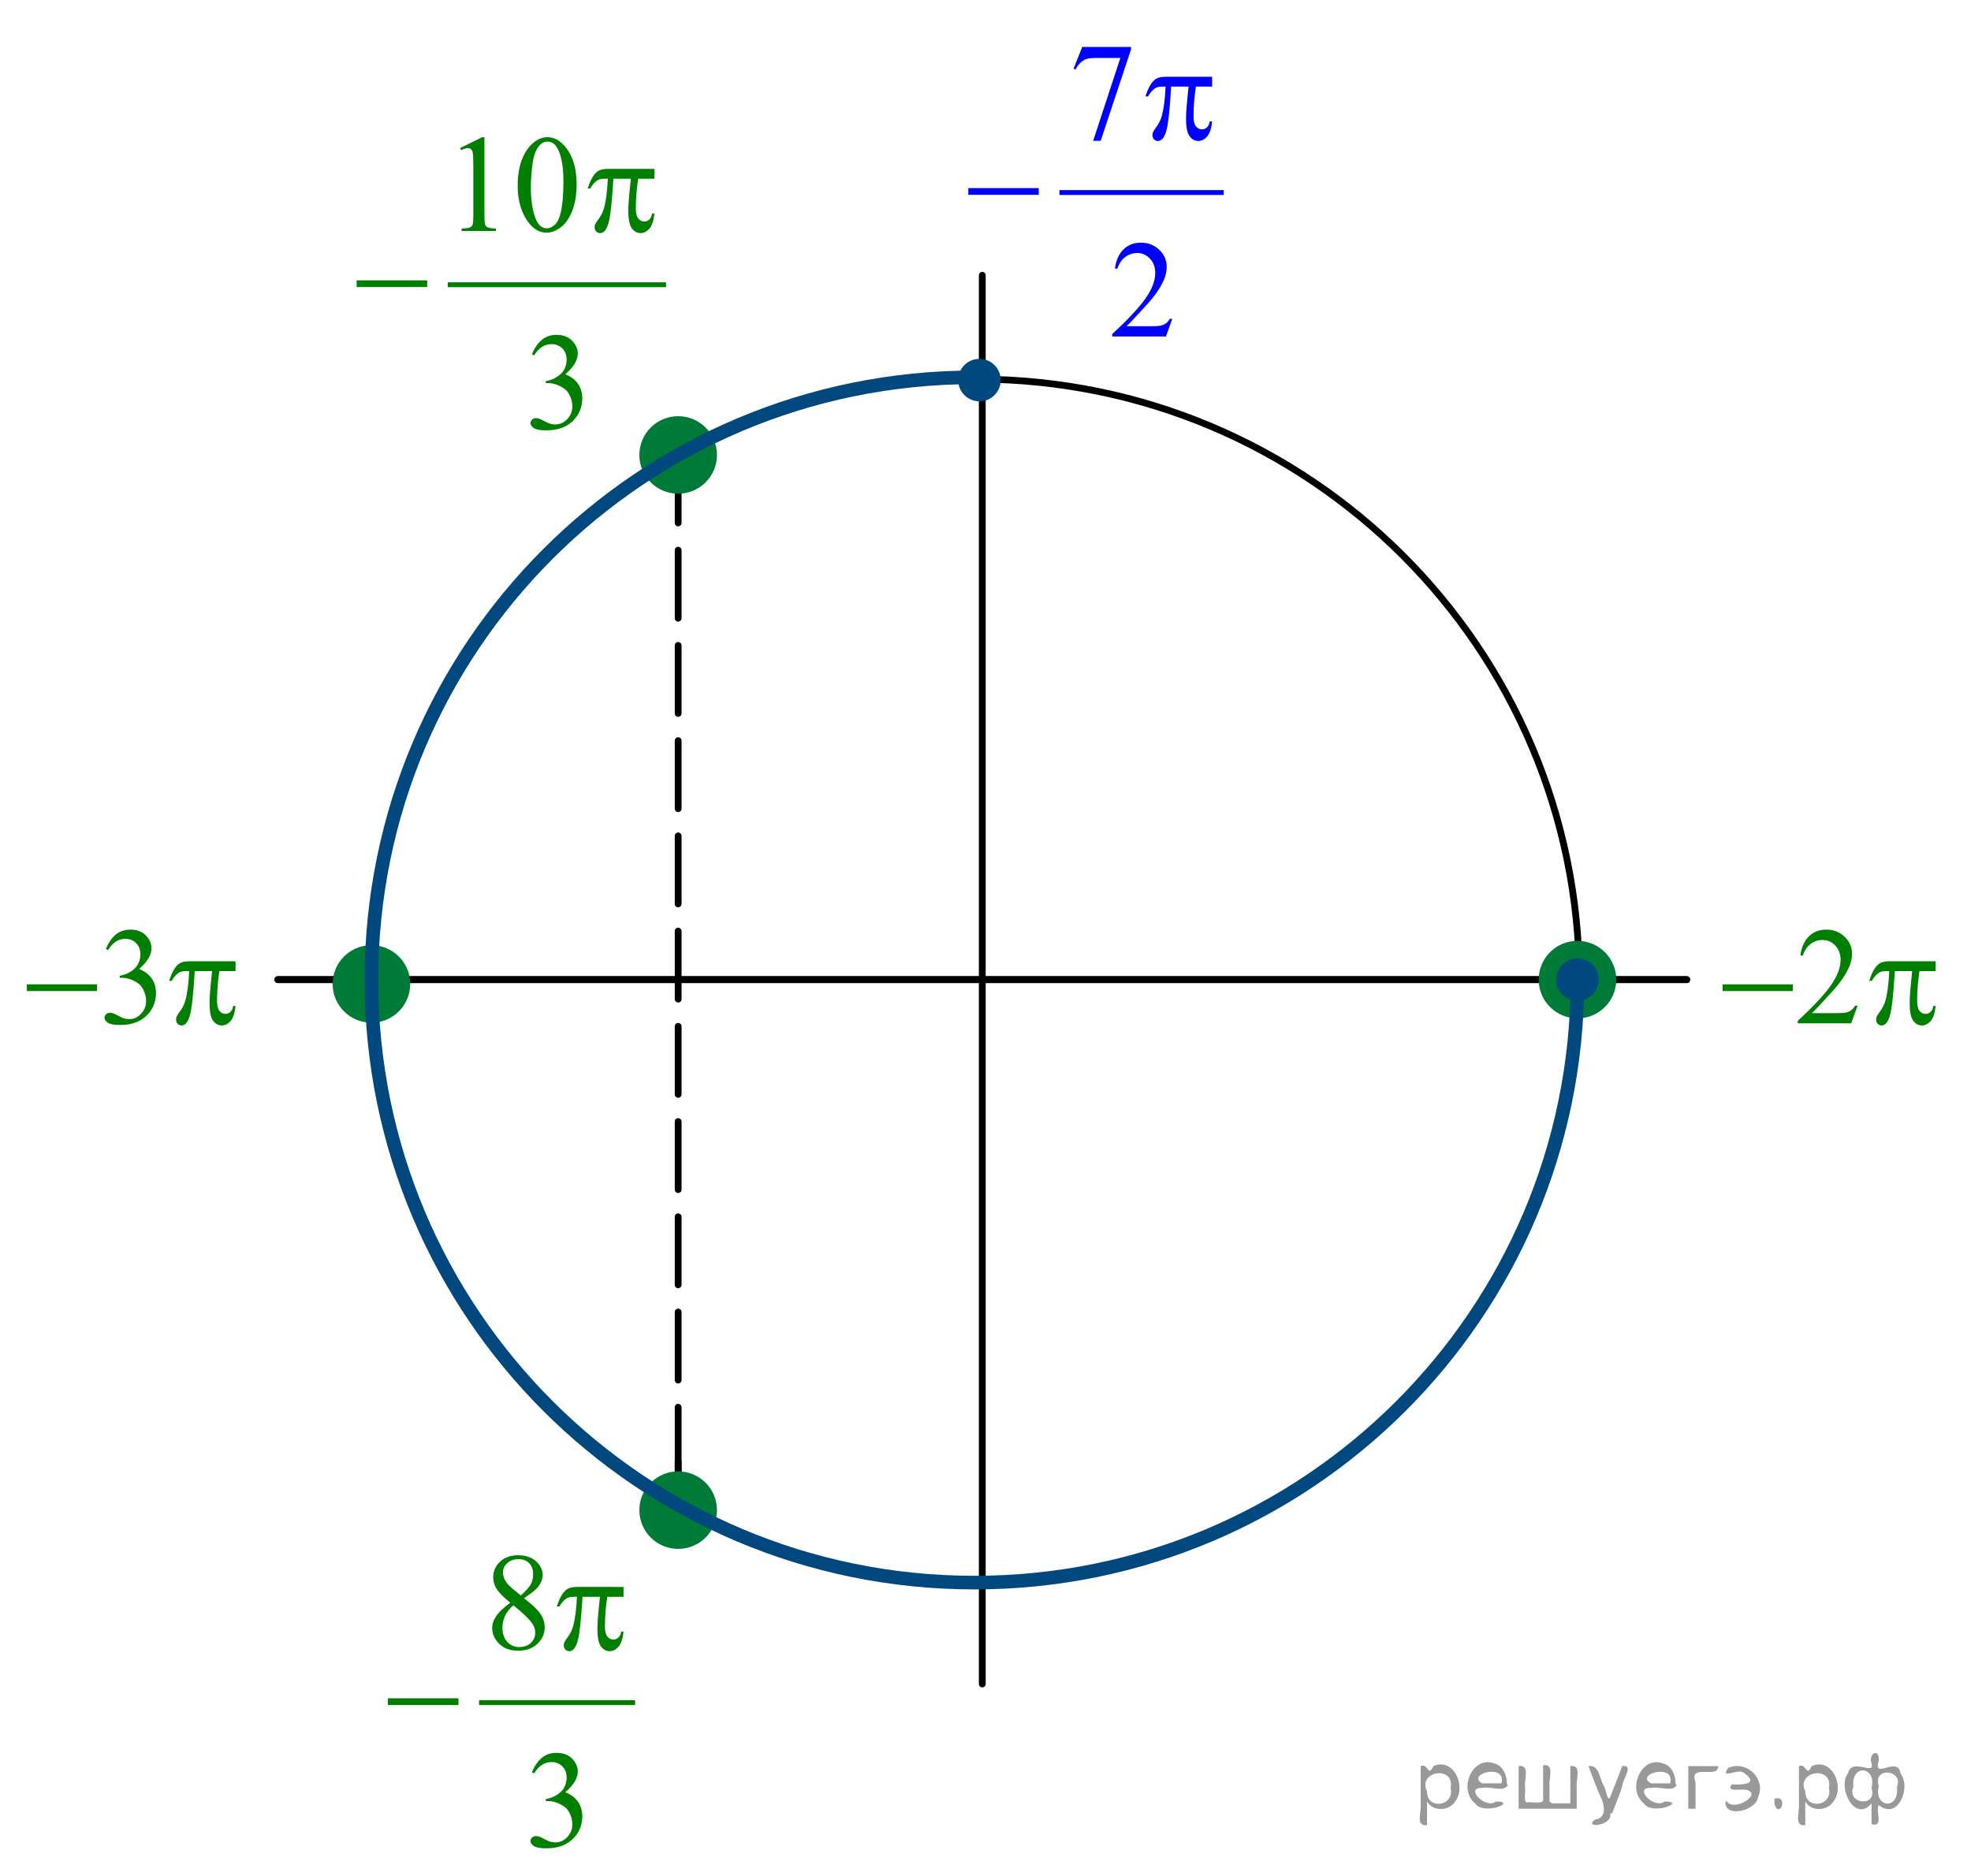 <?xml version="1.0" encoding="utf-8"?>
<!-- Generator: Adobe Illustrator 16.0.0, SVG Export Plug-In . SVG Version: 6.00 Build 0)  -->
<!DOCTYPE svg PUBLIC "-//W3C//DTD SVG 1.1//EN" "http://www.w3.org/Graphics/SVG/1.1/DTD/svg11.dtd">
<svg version="1.1" id="Слой_1" xmlns="http://www.w3.org/2000/svg" xmlns:xlink="http://www.w3.org/1999/xlink" x="0px" y="0px"
	 width="217.274px" height="206.87px" viewBox="-11.108 2.769 217.274 206.87"
	 enable-background="new -11.108 2.769 217.274 206.87" xml:space="preserve">
<line fill="none" stroke="#000000" stroke-width="0.75" stroke-linecap="round" stroke-linejoin="round" stroke-miterlimit="8" stroke-dasharray="7.5,3" x1="63.65" y1="168.856" x2="63.65" y2="163.937"/>
<line fill="none" stroke="#000000" stroke-width="0.75" stroke-linecap="round" stroke-linejoin="round" stroke-miterlimit="8" stroke-dasharray="7.5,3" x1="63.65" y1="52.931" x2="63.65" y2="168.856"/>
<path fill="none" stroke="#000000" stroke-width="0.75" stroke-linecap="round" stroke-linejoin="round" stroke-miterlimit="8" d="
	M96.551,44.575c-36.695,0-66.439,29.716-66.439,66.377c0,36.662,29.744,66.378,66.439,66.378
	c36.698,0,66.442-29.716,66.442-66.378C162.994,74.291,133.25,44.575,96.551,44.575L96.551,44.575z"/>
<line fill="none" stroke="#000000" stroke-width="0.75" stroke-linecap="round" stroke-linejoin="round" stroke-miterlimit="8" x1="19.514" y1="110.781" x2="174.833" y2="110.781"/>
<line fill="none" stroke="#000000" stroke-width="0.75" stroke-linecap="round" stroke-linejoin="round" stroke-miterlimit="8" x1="19.514" y1="110.781" x2="174.833" y2="110.781"/>
<g>
	<path fill="#007A37" d="M162.785,106.881c-2.155,0-3.901,1.744-3.901,3.897c0,2.154,1.746,3.9,3.901,3.9
		s3.902-1.746,3.902-3.9C166.688,108.625,164.94,106.881,162.785,106.881L162.785,106.881z"/>
	<path fill="none" stroke="#007A37" stroke-width="0.75" stroke-linecap="round" stroke-linejoin="round" stroke-miterlimit="8" d="
		M162.785,106.881c-2.155,0-3.901,1.744-3.901,3.897c0,2.154,1.746,3.9,3.901,3.9s3.902-1.746,3.902-3.9
		C166.688,108.625,164.94,106.881,162.785,106.881L162.785,106.881z"/>
</g>
<g>
	<path fill="#007A37" d="M63.65,49.033c-2.155,0-3.902,1.745-3.902,3.897c0,2.154,1.747,3.899,3.902,3.899
		c2.155,0,3.902-1.745,3.902-3.899C67.553,50.778,65.805,49.033,63.65,49.033L63.65,49.033z"/>
	<path fill="none" stroke="#007A37" stroke-width="0.75" stroke-linecap="round" stroke-linejoin="round" stroke-miterlimit="8" d="
		M63.65,49.033c-2.155,0-3.902,1.745-3.902,3.897c0,2.154,1.747,3.899,3.902,3.899
		c2.155,0,3.902-1.745,3.902-3.899C67.553,50.778,65.805,49.033,63.65,49.033L63.65,49.033z"/>
</g>
<g>
	<path fill="#007A37" d="M63.65,165.375c-2.155,0-3.902,1.745-3.902,3.897c0,2.154,1.747,3.899,3.902,3.899
		c2.155,0,3.902-1.745,3.902-3.899C67.553,167.12,65.805,165.375,63.65,165.375L63.65,165.375z"/>
	<path fill="none" stroke="#007A37" stroke-width="0.75" stroke-linecap="round" stroke-linejoin="round" stroke-miterlimit="8" d="
		M63.65,165.375c-2.155,0-3.902,1.745-3.902,3.897c0,2.154,1.747,3.899,3.902,3.899
		c2.155,0,3.902-1.745,3.902-3.899C67.553,167.12,65.805,165.375,63.65,165.375L63.65,165.375z"/>
</g>
<g>
	<path fill="#007A37" d="M29.836,107.359c-2.156,0-3.902,1.744-3.902,3.897c0,2.154,1.747,3.9,3.902,3.9
		c2.155,0,3.902-1.746,3.902-3.9C33.738,109.103,31.991,107.359,29.836,107.359L29.836,107.359z"/>
	<path fill="none" stroke="#007A37" stroke-width="0.75" stroke-linecap="round" stroke-linejoin="round" stroke-miterlimit="8" d="
		M29.836,107.359c-2.156,0-3.902,1.744-3.902,3.897c0,2.154,1.747,3.9,3.902,3.9
		c2.155,0,3.902-1.746,3.902-3.9C33.738,109.103,31.991,107.359,29.836,107.359L29.836,107.359z"/>
</g>
<line fill="none" stroke="#000000" stroke-width="0.75" stroke-linecap="round" stroke-linejoin="round" stroke-miterlimit="8" x1="97.174" y1="33.12" x2="97.174" y2="188.44"/>
<g>
	<path fill="#00487E" d="M96.863,42.712c-1.088,0-1.969,0.88-1.969,1.966s0.881,1.967,1.969,1.967
		c1.087,0,1.968-0.881,1.968-1.967S97.95,42.712,96.863,42.712L96.863,42.712z"/>
	<path fill="none" stroke="#00487E" stroke-width="0.75" stroke-linecap="round" stroke-linejoin="round" stroke-miterlimit="8" d="
		M96.863,42.712c-1.088,0-1.969,0.88-1.969,1.966s0.881,1.967,1.969,1.967c1.087,0,1.968-0.881,1.968-1.967
		S97.95,42.712,96.863,42.712L96.863,42.712z"/>
</g>
<path fill="none" stroke="#00487E" stroke-width="1.5" stroke-linejoin="round" stroke-miterlimit="8" d="M162.785,110.945
	c-0.066,36.65-29.809,66.322-66.475,66.32c-36.711,0-66.475-29.748-66.475-66.447
	c0-36.696,29.763-66.446,66.475-66.446c0.083,0,0.166,0.003,0.25,0.003"/>
<g>
	<path fill="#00487E" d="M162.786,108.814c-1.088,0-1.969,0.88-1.969,1.966s0.881,1.967,1.969,1.967
		c1.087,0,1.969-0.881,1.969-1.967S163.873,108.814,162.786,108.814L162.786,108.814z"/>
	<path fill="none" stroke="#00487E" stroke-width="0.75" stroke-linecap="round" stroke-linejoin="round" stroke-miterlimit="8" d="
		M162.786,108.814c-1.088,0-1.969,0.88-1.969,1.966s0.881,1.967,1.969,1.967c1.087,0,1.969-0.881,1.969-1.967
		S163.873,108.814,162.786,108.814L162.786,108.814z"/>
</g>
<g>
	<g>
		<g>
			<defs>
				<rect id="SVGID_1_" x="92.955" y="3.101" width="34.145" height="40.406"/>
			</defs>
			<clipPath id="SVGID_2_">
				<use xlink:href="#SVGID_1_"  overflow="visible"/>
			</clipPath>
		</g>
	</g>
	<g>
		<g>
			<defs>
				<rect id="SVGID_3_" x="92.83" y="2.769" width="34.395" height="40.365"/>
			</defs>
			<clipPath id="SVGID_4_">
				<use xlink:href="#SVGID_3_"  overflow="visible"/>
			</clipPath>
			
				<line clip-path="url(#SVGID_4_)" fill="none" stroke="#0000FF" stroke-width="0.536" stroke-linecap="square" stroke-miterlimit="10" x1="105.944" y1="23.997" x2="123.526" y2="23.997"/>
		</g>
		<g>
			<defs>
				<rect id="SVGID_5_" x="92.83" y="2.769" width="34.395" height="40.365"/>
			</defs>
			<clipPath id="SVGID_6_">
				<use xlink:href="#SVGID_5_"  overflow="visible"/>
			</clipPath>
			<g clip-path="url(#SVGID_6_)">
				<path fill="#0000FF" d="M108.196,7.944h5.371v0.284l-3.34,10.062h-0.828l2.994-9.128h-2.758
					c-0.557,0-0.953,0.067-1.19,0.202c-0.412,0.23-0.746,0.583-0.996,1.062l-0.215-0.082L108.196,7.944z"/>
			</g>
		</g>
		<g>
			<defs>
				<rect id="SVGID_7_" x="92.83" y="2.769" width="34.395" height="40.365"/>
			</defs>
			<clipPath id="SVGID_8_">
				<use xlink:href="#SVGID_7_"  overflow="visible"/>
			</clipPath>
			<g clip-path="url(#SVGID_8_)">
				<path fill="#0000FF" d="M118.118,37.919l-0.701,1.951h-5.912V39.594c1.739-1.605,2.963-2.916,3.673-3.933
					c0.709-1.017,1.063-1.946,1.063-2.788c0-0.644-0.193-1.172-0.582-1.585c-0.391-0.414-0.856-0.621-1.397-0.621
					c-0.493,0-0.935,0.145-1.327,0.438c-0.391,0.292-0.681,0.719-0.868,1.282h-0.273
					c0.122-0.922,0.44-1.63,0.949-2.123s1.147-0.74,1.91-0.74c0.812,0,1.492,0.264,2.035,0.792
					c0.545,0.528,0.816,1.151,0.816,1.869c0,0.514-0.117,1.027-0.353,1.54c-0.365,0.808-0.957,1.662-1.773,2.564
					c-1.227,1.355-1.992,2.173-2.299,2.452h2.617c0.531,0,0.904-0.019,1.119-0.06
					c0.213-0.04,0.406-0.121,0.58-0.243c0.172-0.122,0.322-0.295,0.449-0.519H118.118L118.118,37.919z"/>
			</g>
		</g>
		<g>
			<defs>
				<rect id="SVGID_9_" x="92.83" y="2.769" width="34.395" height="40.365"/>
			</defs>
			<clipPath id="SVGID_10_">
				<use xlink:href="#SVGID_9_"  overflow="visible"/>
			</clipPath>
			<g clip-path="url(#SVGID_10_)">
				<path fill="#0000FF" d="M122.51,11.234v1.084h-1.788c-0.173,1.141-0.259,2.235-0.259,3.281
					c0,0.514,0.089,0.882,0.266,1.103c0.178,0.222,0.399,0.332,0.665,0.332c0.212,0,0.397-0.074,0.555-0.224
					c0.157-0.15,0.258-0.367,0.303-0.65h0.259c-0.084,0.787-0.27,1.343-0.559,1.667
					c-0.288,0.323-0.611,0.485-0.972,0.485c-0.384,0-0.704-0.177-0.96-0.53c-0.257-0.354-0.385-1.015-0.385-1.981
					c0-0.608,0.094-1.77,0.281-3.483h-1.922c-0.152,2.611-0.337,4.264-0.554,4.956
					c-0.217,0.694-0.515,1.04-0.894,1.04c-0.177,0-0.323-0.06-0.44-0.179c-0.115-0.12-0.174-0.27-0.174-0.449
					c0-0.129,0.019-0.241,0.06-0.336c0.054-0.13,0.17-0.311,0.348-0.546c0.3-0.403,0.51-0.827,0.628-1.272
					c0.212-0.757,0.35-1.828,0.413-3.214h-0.34c-0.359,0-0.627,0.06-0.805,0.179
					c-0.285,0.18-0.547,0.478-0.783,0.897h-0.289c0.277-0.862,0.599-1.458,0.969-1.787
					c0.281-0.249,0.676-0.373,1.182-0.373h5.195V11.234z"/>
			</g>
		</g>
		<g>
			<defs>
				<rect id="SVGID_11_" x="92.83" y="2.769" width="34.395" height="40.365"/>
			</defs>
			<clipPath id="SVGID_12_">
				<use xlink:href="#SVGID_11_"  overflow="visible"/>
			</clipPath>
			<g clip-path="url(#SVGID_12_)">
				<path fill="#0000FF" d="M95.636,23.51h7.759v0.74h-7.759V23.51z"/>
			</g>
		</g>
	</g>
</g>
<g>
	<g>
		<g>
			<defs>
				<rect id="SVGID_13_" x="175.833" y="101.469" width="30.001" height="17.554"/>
			</defs>
			<clipPath id="SVGID_14_">
				<use xlink:href="#SVGID_13_"  overflow="visible"/>
			</clipPath>
		</g>
	</g>
	<g>
		<g>
			<defs>
				<rect id="SVGID_15_" x="175.987" y="101.69" width="30.18" height="18.079"/>
			</defs>
			<clipPath id="SVGID_16_">
				<use xlink:href="#SVGID_15_"  overflow="visible"/>
			</clipPath>
			<g clip-path="url(#SVGID_16_)">
				<path fill="#007F00" d="M193.663,113.654l-0.702,1.949h-5.894v-0.276c1.734-1.603,2.955-2.913,3.661-3.929
					c0.708-1.016,1.062-1.944,1.062-2.786c0-0.643-0.194-1.17-0.582-1.583c-0.388-0.414-0.852-0.62-1.393-0.62
					c-0.49,0-0.932,0.145-1.322,0.436c-0.391,0.292-0.68,0.719-0.865,1.281h-0.273
					c0.123-0.921,0.44-1.628,0.947-2.121s1.143-0.739,1.904-0.739c0.81,0,1.488,0.264,2.031,0.791
					c0.543,0.528,0.815,1.15,0.815,1.867c0,0.514-0.119,1.026-0.355,1.539c-0.363,0.807-0.953,1.661-1.768,2.562
					c-1.223,1.355-1.986,2.172-2.291,2.45h2.607c0.531,0,0.902-0.019,1.117-0.06
					c0.213-0.04,0.406-0.121,0.578-0.243c0.171-0.122,0.322-0.295,0.449-0.519H193.663L193.663,113.654z"/>
			</g>
		</g>
		<g>
			<defs>
				<rect id="SVGID_17_" x="175.987" y="101.69" width="30.18" height="18.079"/>
			</defs>
			<clipPath id="SVGID_18_">
				<use xlink:href="#SVGID_17_"  overflow="visible"/>
			</clipPath>
			<g clip-path="url(#SVGID_18_)">
				<path fill="#007F00" d="M178.789,111.302h7.737v0.739h-7.737V111.302z"/>
				<path fill="#007F00" d="M202.269,108.762v1.083h-1.783c-0.172,1.141-0.257,2.233-0.257,3.279
					c0,0.513,0.088,0.88,0.265,1.102s0.398,0.332,0.663,0.332c0.212,0,0.396-0.074,0.553-0.224
					s0.258-0.366,0.303-0.65h0.257c-0.083,0.787-0.269,1.343-0.556,1.666c-0.288,0.323-0.61,0.485-0.97,0.485
					c-0.382,0-0.702-0.177-0.956-0.53c-0.257-0.353-0.383-1.013-0.383-1.98c0-0.607,0.092-1.768,0.279-3.481
					h-1.916c-0.152,2.609-0.336,4.26-0.553,4.952s-0.514,1.038-0.891,1.038c-0.178,0-0.324-0.06-0.44-0.179
					c-0.115-0.12-0.174-0.27-0.174-0.448c0-0.13,0.019-0.242,0.06-0.337c0.053-0.129,0.168-0.31,0.346-0.545
					c0.299-0.403,0.508-0.826,0.627-1.27c0.211-0.757,0.348-1.827,0.412-3.212h-0.34
					c-0.357,0-0.625,0.06-0.803,0.18c-0.285,0.179-0.545,0.477-0.781,0.895h-0.287
					c0.275-0.861,0.598-1.456,0.965-1.785c0.281-0.248,0.674-0.373,1.179-0.373H202.269L202.269,108.762z"/>
			</g>
		</g>
	</g>
</g>
<g>
	<g>
		<defs>
			<rect id="SVGID_19_" x="-11.108" y="101.469" width="29.008" height="17.554"/>
		</defs>
		<clipPath id="SVGID_20_">
			<use xlink:href="#SVGID_19_"  overflow="visible"/>
		</clipPath>
		<g clip-path="url(#SVGID_20_)">
		</g>
	</g>
	<g>
		<defs>
			<polygon id="SVGID_21_" points="-10.956,119.769 17.844,119.769 17.844,101.69 -10.956,101.69 -10.956,119.769 			
				"/>
		</defs>
		<clipPath id="SVGID_22_">
			<use xlink:href="#SVGID_21_"  overflow="visible"/>
		</clipPath>
		<g clip-path="url(#SVGID_22_)">
			<path fill="#007F00" d="M0.562,107.402c0.285-0.682,0.644-1.209,1.079-1.58c0.435-0.37,0.976-0.556,1.624-0.556
				c0.8,0,1.415,0.264,1.842,0.791c0.324,0.394,0.486,0.815,0.486,1.263c0,0.737-0.457,1.499-1.37,2.285
				c0.614,0.244,1.078,0.593,1.393,1.046c0.314,0.453,0.471,0.986,0.471,1.599c0,0.876-0.275,1.636-0.825,2.278
				c-0.717,0.836-1.756,1.255-3.116,1.255c-0.673,0-1.13-0.085-1.373-0.254c-0.243-0.17-0.365-0.352-0.365-0.546
				c0-0.144,0.058-0.272,0.173-0.381c0.115-0.109,0.254-0.164,0.416-0.164c0.123,0,0.248,0.019,0.376,0.06
				c0.084,0.025,0.273,0.116,0.567,0.273c0.294,0.157,0.498,0.25,0.611,0.28c0.182,0.055,0.376,0.082,0.582,0.082
				c0.501,0,0.936-0.196,1.308-0.59c0.371-0.394,0.556-0.859,0.556-1.397c0-0.394-0.086-0.777-0.258-1.15
				c-0.127-0.279-0.268-0.49-0.419-0.635c-0.211-0.199-0.501-0.38-0.87-0.542
				c-0.368-0.161-0.744-0.242-1.127-0.242H2.087v-0.225c0.388-0.05,0.777-0.191,1.167-0.426
				c0.39-0.233,0.674-0.516,0.851-0.844c0.177-0.329,0.265-0.69,0.265-1.083c0-0.513-0.158-0.928-0.475-1.244
				c-0.317-0.315-0.711-0.474-1.182-0.474c-0.761,0-1.397,0.413-1.908,1.239L0.562,107.402z"/>
		</g>
		<g clip-path="url(#SVGID_22_)">
			<path fill="#007F00" d="M-8.148,111.301h7.734v0.739h-7.734V111.301z"/>
			<path fill="#007F00" d="M14.857,108.761v1.083h-1.782c-0.172,1.141-0.258,2.233-0.258,3.279
				c0,0.513,0.089,0.88,0.266,1.102s0.398,0.332,0.662,0.332c0.212,0,0.396-0.074,0.553-0.224
				s0.258-0.366,0.302-0.65h0.258c-0.083,0.787-0.269,1.343-0.556,1.666s-0.61,0.485-0.969,0.485
				c-0.383,0-0.702-0.177-0.958-0.53c-0.255-0.353-0.383-1.013-0.383-1.98c0-0.607,0.094-1.768,0.28-3.481h-1.915
				c-0.152,2.609-0.336,4.26-0.553,4.952c-0.216,0.692-0.513,1.038-0.891,1.038c-0.177,0-0.323-0.06-0.439-0.179
				c-0.115-0.12-0.173-0.27-0.173-0.448c0-0.13,0.019-0.242,0.059-0.337c0.054-0.129,0.169-0.31,0.346-0.545
				c0.3-0.403,0.508-0.826,0.626-1.27c0.211-0.757,0.348-1.827,0.413-3.212H9.407
				c-0.358,0-0.626,0.06-0.803,0.18c-0.285,0.179-0.545,0.477-0.781,0.895H7.536
				c0.275-0.861,0.597-1.456,0.965-1.785c0.28-0.248,0.673-0.373,1.179-0.373H14.857z"/>
		</g>
	</g>
</g>
<g>
	<defs>
		<polygon id="SVGID_23_" points="25.379,53.303 65.368,53.303 65.368,12.938 25.379,12.938 25.379,53.303 		"/>
	</defs>
	<clipPath id="SVGID_24_">
		<use xlink:href="#SVGID_23_"  overflow="visible"/>
	</clipPath>
	
		<line clip-path="url(#SVGID_24_)" fill="none" stroke="#007F00" stroke-width="0.536" stroke-linecap="square" stroke-miterlimit="10" x1="38.522" y1="34.163" x2="62.049" y2="34.163"/>
	<g clip-path="url(#SVGID_24_)">
		<path fill="#007F00" d="M39.604,19.096l2.444-1.203h0.244v8.56c0,0.568,0.023,0.923,0.07,1.062
			c0.047,0.14,0.144,0.247,0.293,0.322c0.148,0.074,0.449,0.117,0.903,0.127v0.276h-3.777v-0.276
			c0.475-0.01,0.78-0.052,0.919-0.124c0.138-0.071,0.234-0.169,0.289-0.291c0.054-0.122,0.081-0.487,0.081-1.096
			v-5.472c0-0.738-0.024-1.212-0.074-1.421c-0.034-0.159-0.098-0.276-0.189-0.352
			c-0.092-0.074-0.201-0.112-0.33-0.112c-0.183,0-0.436,0.078-0.763,0.232L39.604,19.096z"/>
		<path fill="#007F00" d="M45.959,23.231c0-1.156,0.173-2.152,0.519-2.986c0.346-0.835,0.805-1.457,1.378-1.866
			c0.444-0.323,0.903-0.485,1.378-0.485c0.769,0,1.461,0.397,2.073,1.188c0.766,0.982,1.148,2.312,1.148,3.992
			c0,1.177-0.168,2.176-0.504,2.998s-0.765,1.419-1.285,1.79c-0.52,0.372-1.023,0.558-1.507,0.558
			c-0.958,0-1.756-0.571-2.393-1.712C46.228,25.745,45.959,24.586,45.959,23.231z M47.411,23.417
			c0,1.395,0.17,2.534,0.511,3.417c0.281,0.742,0.701,1.113,1.26,1.113c0.267,0,0.543-0.12,0.829-0.362
			c0.286-0.241,0.504-0.646,0.651-1.215c0.228-0.857,0.341-2.065,0.341-3.626c0-1.156-0.118-2.12-0.355-2.893
			c-0.178-0.573-0.407-0.98-0.689-1.219c-0.203-0.165-0.447-0.247-0.733-0.247c-0.336,0-0.635,0.152-0.896,0.456
			c-0.355,0.414-0.597,1.065-0.726,1.951C47.475,21.681,47.411,22.555,47.411,23.417z"/>
	</g>
	<g clip-path="url(#SVGID_24_)">
		<path fill="#007F00" d="M47.524,41.83c0.286-0.683,0.648-1.21,1.085-1.581s0.981-0.557,1.633-0.557
			c0.805,0,1.422,0.264,1.852,0.792c0.326,0.395,0.489,0.815,0.489,1.264c0,0.738-0.459,1.5-1.378,2.288
			c0.617,0.244,1.084,0.593,1.4,1.046c0.315,0.454,0.473,0.987,0.473,1.601c0,0.877-0.275,1.637-0.828,2.28
			c-0.722,0.837-1.766,1.256-3.133,1.256c-0.677,0-1.138-0.085-1.382-0.255c-0.244-0.169-0.366-0.351-0.366-0.545
			c0-0.144,0.058-0.273,0.174-0.382s0.256-0.164,0.418-0.164c0.124,0,0.25,0.019,0.378,0.06
			c0.084,0.025,0.274,0.116,0.57,0.273c0.297,0.157,0.501,0.251,0.615,0.28c0.183,0.056,0.377,0.083,0.585,0.083
			c0.504,0,0.941-0.197,1.315-0.591s0.56-0.859,0.56-1.398c0-0.394-0.087-0.777-0.26-1.151
			c-0.128-0.278-0.27-0.49-0.422-0.635c-0.213-0.199-0.504-0.38-0.874-0.542s-0.748-0.243-1.133-0.243h-0.237
			v-0.225c0.39-0.05,0.781-0.191,1.174-0.426s0.678-0.516,0.856-0.845s0.267-0.69,0.267-1.084
			c0-0.514-0.159-0.929-0.477-1.245s-0.715-0.475-1.188-0.475c-0.766,0-1.405,0.414-1.919,1.241L47.524,41.83z"/>
	</g>
	<g clip-path="url(#SVGID_24_)">
		<path fill="#007F00" d="M61.035,21.392v1.084h-1.793c-0.173,1.141-0.259,2.235-0.259,3.281
			c0,0.514,0.089,0.882,0.267,1.103s0.399,0.332,0.666,0.332c0.213,0,0.398-0.074,0.556-0.224
			c0.158-0.15,0.26-0.367,0.304-0.65h0.26c-0.084,0.787-0.271,1.343-0.56,1.667
			c-0.289,0.323-0.613,0.485-0.974,0.485c-0.386,0-0.706-0.177-0.963-0.53c-0.257-0.354-0.386-1.015-0.386-1.981
			c0-0.608,0.094-1.77,0.282-3.483h-1.926c-0.153,2.611-0.339,4.264-0.556,4.956
			c-0.218,0.693-0.516,1.039-0.896,1.039c-0.178,0-0.324-0.06-0.44-0.179c-0.116-0.12-0.174-0.27-0.174-0.449
			c0-0.129,0.019-0.241,0.06-0.336c0.054-0.13,0.17-0.311,0.348-0.546c0.301-0.403,0.511-0.827,0.63-1.272
			c0.212-0.757,0.351-1.828,0.414-3.214h-0.341c-0.36,0-0.629,0.06-0.807,0.179
			c-0.286,0.18-0.548,0.478-0.785,0.897h-0.289c0.276-0.862,0.6-1.458,0.971-1.787
			c0.281-0.249,0.676-0.373,1.185-0.373H61.035z"/>
	</g>
	<g clip-path="url(#SVGID_24_)">
		<path fill="#007F00" d="M28.204,33.679H35.98v0.74h-7.776V33.679z"/>
	</g>
</g>
<g>
	<defs>
		<polygon id="SVGID_25_" points="28.833,209.639 61.914,209.639 61.914,169.274 28.833,169.274 28.833,209.639 		"/>
	</defs>
	<clipPath id="SVGID_26_">
		<use xlink:href="#SVGID_25_"  overflow="visible"/>
	</clipPath>
	
		<line clip-path="url(#SVGID_26_)" fill="none" stroke="#007F00" stroke-width="0.536" stroke-linecap="square" stroke-miterlimit="10" x1="41.971" y1="190.5" x2="58.641" y2="190.5"/>
	<g clip-path="url(#SVGID_26_)">
		<path fill="#007F00" d="M45.139,179.487c-0.795-0.658-1.307-1.185-1.536-1.585s-0.344-0.812-0.344-1.241
			c0-0.658,0.251-1.225,0.755-1.701c0.503-0.476,1.172-0.713,2.006-0.713c0.81,0,1.461,0.221,1.955,0.664
			c0.493,0.444,0.74,0.95,0.74,1.519c0,0.378-0.134,0.765-0.399,1.159c-0.267,0.393-0.822,0.856-1.666,1.391
			c0.868,0.678,1.443,1.211,1.725,1.6c0.375,0.508,0.562,1.044,0.562,1.607c0,0.713-0.269,1.322-0.807,1.827
			c-0.538,0.507-1.244,0.759-2.117,0.759c-0.953,0-1.695-0.301-2.228-0.904c-0.425-0.483-0.637-1.012-0.637-1.585
			c0-0.448,0.149-0.894,0.447-1.335C43.894,180.507,44.409,180.02,45.139,179.487z M45.488,179.77
			c-0.41,0.35-0.714,0.73-0.911,1.141s-0.296,0.856-0.296,1.334c0,0.644,0.174,1.158,0.521,1.545
			c0.349,0.386,0.791,0.579,1.329,0.579c0.533,0,0.96-0.152,1.281-0.456c0.32-0.305,0.48-0.673,0.48-1.106
			c0-0.358-0.094-0.681-0.281-0.964C47.261,181.313,46.553,180.623,45.488,179.77z M46.301,178.686
			c0.593-0.537,0.968-0.963,1.126-1.273c0.157-0.312,0.236-0.664,0.236-1.059c0-0.523-0.145-0.934-0.436-1.23
			s-0.689-0.444-1.191-0.444c-0.504,0-0.914,0.146-1.23,0.44s-0.474,0.638-0.474,1.032
			c0,0.259,0.065,0.518,0.196,0.777c0.131,0.259,0.316,0.506,0.559,0.74L46.301,178.686z"/>
	</g>
	<g clip-path="url(#SVGID_26_)">
		<path fill="#007F00" d="M47.527,198.173c0.286-0.683,0.648-1.21,1.085-1.581s0.981-0.557,1.633-0.557
			c0.804,0,1.421,0.264,1.851,0.792c0.325,0.394,0.488,0.815,0.488,1.263c0,0.738-0.459,1.501-1.377,2.289
			c0.617,0.244,1.083,0.592,1.399,1.045c0.315,0.455,0.474,0.988,0.474,1.602c0,0.877-0.276,1.637-0.829,2.279
			c-0.721,0.838-1.765,1.256-3.132,1.256c-0.676,0-1.137-0.084-1.381-0.254s-0.366-0.352-0.366-0.545
			c0-0.144,0.058-0.273,0.174-0.383s0.256-0.164,0.418-0.164c0.124,0,0.25,0.019,0.378,0.06
			c0.084,0.025,0.274,0.115,0.57,0.272c0.296,0.158,0.501,0.252,0.614,0.281c0.183,0.055,0.378,0.082,0.585,0.082
			c0.504,0,0.941-0.197,1.315-0.59c0.372-0.395,0.559-0.859,0.559-1.398c0-0.395-0.086-0.777-0.259-1.152
			c-0.129-0.277-0.27-0.49-0.422-0.635c-0.213-0.199-0.504-0.379-0.874-0.541s-0.748-0.244-1.133-0.244h-0.236
			v-0.225c0.39-0.049,0.78-0.191,1.173-0.426s0.678-0.516,0.856-0.844c0.178-0.33,0.267-0.691,0.267-1.084
			c0-0.514-0.159-0.929-0.477-1.246c-0.318-0.316-0.715-0.475-1.188-0.475c-0.766,0-1.404,0.414-1.918,1.242
			L47.527,198.173z"/>
	</g>
	<g clip-path="url(#SVGID_26_)">
		<path fill="#007F00" d="M57.628,177.744v1.084h-1.791c-0.173,1.142-0.26,2.235-0.26,3.282
			c0,0.513,0.089,0.881,0.267,1.103s0.4,0.332,0.667,0.332c0.212,0,0.398-0.074,0.555-0.224
			c0.158-0.149,0.26-0.366,0.304-0.65h0.259c-0.084,0.788-0.27,1.343-0.559,1.667s-0.613,0.486-0.974,0.486
			c-0.385,0-0.706-0.178-0.962-0.531c-0.257-0.353-0.386-1.014-0.386-1.98c0-0.608,0.094-1.77,0.281-3.484H53.105
			c-0.152,2.611-0.338,4.264-0.555,4.957c-0.218,0.692-0.516,1.039-0.896,1.039c-0.178,0-0.324-0.06-0.44-0.18
			c-0.115-0.119-0.174-0.27-0.174-0.448c0-0.13,0.019-0.241,0.06-0.337c0.054-0.129,0.17-0.31,0.348-0.545
			c0.301-0.404,0.511-0.828,0.63-1.272c0.212-0.758,0.35-1.829,0.414-3.215h-0.341
			c-0.36,0-0.629,0.06-0.807,0.18c-0.286,0.18-0.548,0.478-0.785,0.896H50.27
			c0.276-0.861,0.6-1.457,0.97-1.786c0.281-0.249,0.676-0.374,1.185-0.374H57.628z"/>
	</g>
	<g clip-path="url(#SVGID_26_)">
		<path fill="#007F00" d="M31.657,190.022h7.774v0.74h-7.774V190.022z"/>
	</g>
</g>
<g style="stroke:none;fill:#000;fill-opacity:0.4" > <path d="m 146.2,201.5 c 0,0.8 0,1.6 0,2.5 -1.3,0.2 -0.6,-1.5 -0.7,-2.3 0,-1.4 0,-2.8 0,-4.2 0.8,-0.4 0.8,1.3 1.4,0.0 2.2,-1.0 3.7,2.2 2.4,3.9 -0.6,1.0 -2.4,1.2 -3.1,0.0 z m 2.6,-1.6 c 0.5,-2.5 -3.7,-1.9 -2.6,0.4 0.0,2.1 3.1,1.6 2.6,-0.4 z" /> <path d="m 155.1,199.6 c -0.4,0.8 -1.9,0.1 -2.8,0.3 -2.0,-0.1 0.3,2.4 1.5,1.5 2.5,0.0 -1.4,1.6 -2.3,0.2 -1.9,-1.5 -0.3,-5.3 2.1,-4.4 0.9,0.2 1.4,1.2 1.4,2.2 z m -0.7,-0.2 c 0.6,-2.3 -4.0,-1.0 -2.1,0.0 0.7,0 1.4,-0.0 2.1,-0.0 z" /> <path d="m 160.0,201.6 c 0.6,0 1.3,0 2.0,0 0,-1.3 0,-2.7 0,-4.1 1.3,-0.2 0.6,1.5 0.7,2.3 0,0.8 0,1.6 0,2.4 -2.1,0 -4.2,0 -6.4,0 0,-1.5 0,-3.1 0,-4.7 1.3,-0.2 0.6,1.5 0.7,2.3 0.1,0.5 -0.2,1.6 0.2,1.7 0.5,-0.1 1.6,0.2 1.8,-0.2 0,-1.3 0,-2.6 0,-3.9 1.3,-0.2 0.6,1.5 0.7,2.3 0,0.5 0,1.1 0,1.7 z" /> <path d="m 166.4,202.7 c 0.3,1.4 -3.0,1.7 -1.7,0.7 1.5,-0.2 1.0,-1.9 0.5,-2.8 -0.4,-1.0 -0.8,-2.0 -1.2,-3.1 1.2,-0.2 1.2,1.4 1.7,2.2 0.2,0.2 0.4,1.9 0.7,1.2 0.4,-1.1 0.9,-2.2 1.3,-3.4 1.4,-0.2 0.0,1.5 -0.0,2.3 -0.3,0.9 -0.7,1.9 -1.1,2.9 z" /> <path d="m 173.7,199.6 c -0.4,0.8 -1.9,0.1 -2.8,0.3 -2.0,-0.1 0.3,2.4 1.5,1.5 2.5,0.0 -1.4,1.6 -2.3,0.2 -1.9,-1.5 -0.3,-5.3 2.1,-4.4 0.9,0.2 1.4,1.2 1.4,2.2 z m -0.7,-0.2 c 0.6,-2.3 -4.0,-1.0 -2.1,0.0 0.7,0 1.4,-0.0 2.1,-0.0 z" /> <path d="m 175.0,202.2 c 0,-1.5 0,-3.1 0,-4.7 1.1,0 2.2,0 3.3,0 0.0,1.5 -3.3,-0.4 -2.5,1.8 0,0.9 0,1.9 0,2.9 -0.2,0 -0.5,0 -0.7,0 z" /> <path d="m 179.2,201.3 c 0.7,1.4 4.2,-0.8 2.1,-1.2 -0.5,-0.1 -2.2,0.3 -1.5,-0.6 1.0,0.1 3.1,0.0 1.4,-1.2 -0.6,-0.7 -2.8,0.8 -1.8,-0.6 2.0,-0.9 4.2,1.2 3.3,3.2 -0.2,1.5 -3.5,2.3 -3.6,0.7 l 0,-0.1 0,-0.0 0,0 z" /> <path d="m 184.5,201.1 c 1.6,-0.5 0.6,2.3 -0.0,0.6 -0.0,-0.2 0.0,-0.4 0.0,-0.6 z" /> <path d="m 187.9,201.5 c 0,0.8 0,1.6 0,2.5 -1.3,0.2 -0.6,-1.5 -0.7,-2.3 0,-1.4 0,-2.8 0,-4.2 0.8,-0.4 0.8,1.3 1.4,0.0 2.2,-1.0 3.7,2.2 2.4,3.9 -0.6,1.0 -2.4,1.2 -3.1,0.0 z m 2.6,-1.6 c 0.5,-2.5 -3.7,-1.9 -2.6,0.4 0.0,2.1 3.1,1.6 2.6,-0.4 z" /> <path d="m 193.2,199.8 c -0.8,1.9 2.7,2.3 2.0,0.1 0.6,-2.4 -2.3,-2.7 -2.0,-0.1 z m 2.0,4.2 c 0,-0.8 0,-1.6 0,-2.4 -1.8,2.2 -3.8,-1.7 -2.6,-3.3 0.4,-1.8 3.0,0.3 2.6,-1.1 -0.4,-1.1 0.9,-1.8 0.8,-0.3 -0.7,2.2 2.1,-0.6 2.4,1.4 1.2,1.6 -0.3,5.2 -2.4,3.5 -0.4,0.6 0.6,2.5 -0.8,2.1 z m 2.8,-4.2 c 0.8,-1.9 -2.7,-2.3 -2.0,-0.1 -0.6,2.4 2.3,2.7 2.0,0.1 z" /> </g></svg>

<!--File created and owned by https://sdamgia.ru. Copying is prohibited. All rights reserved.-->
